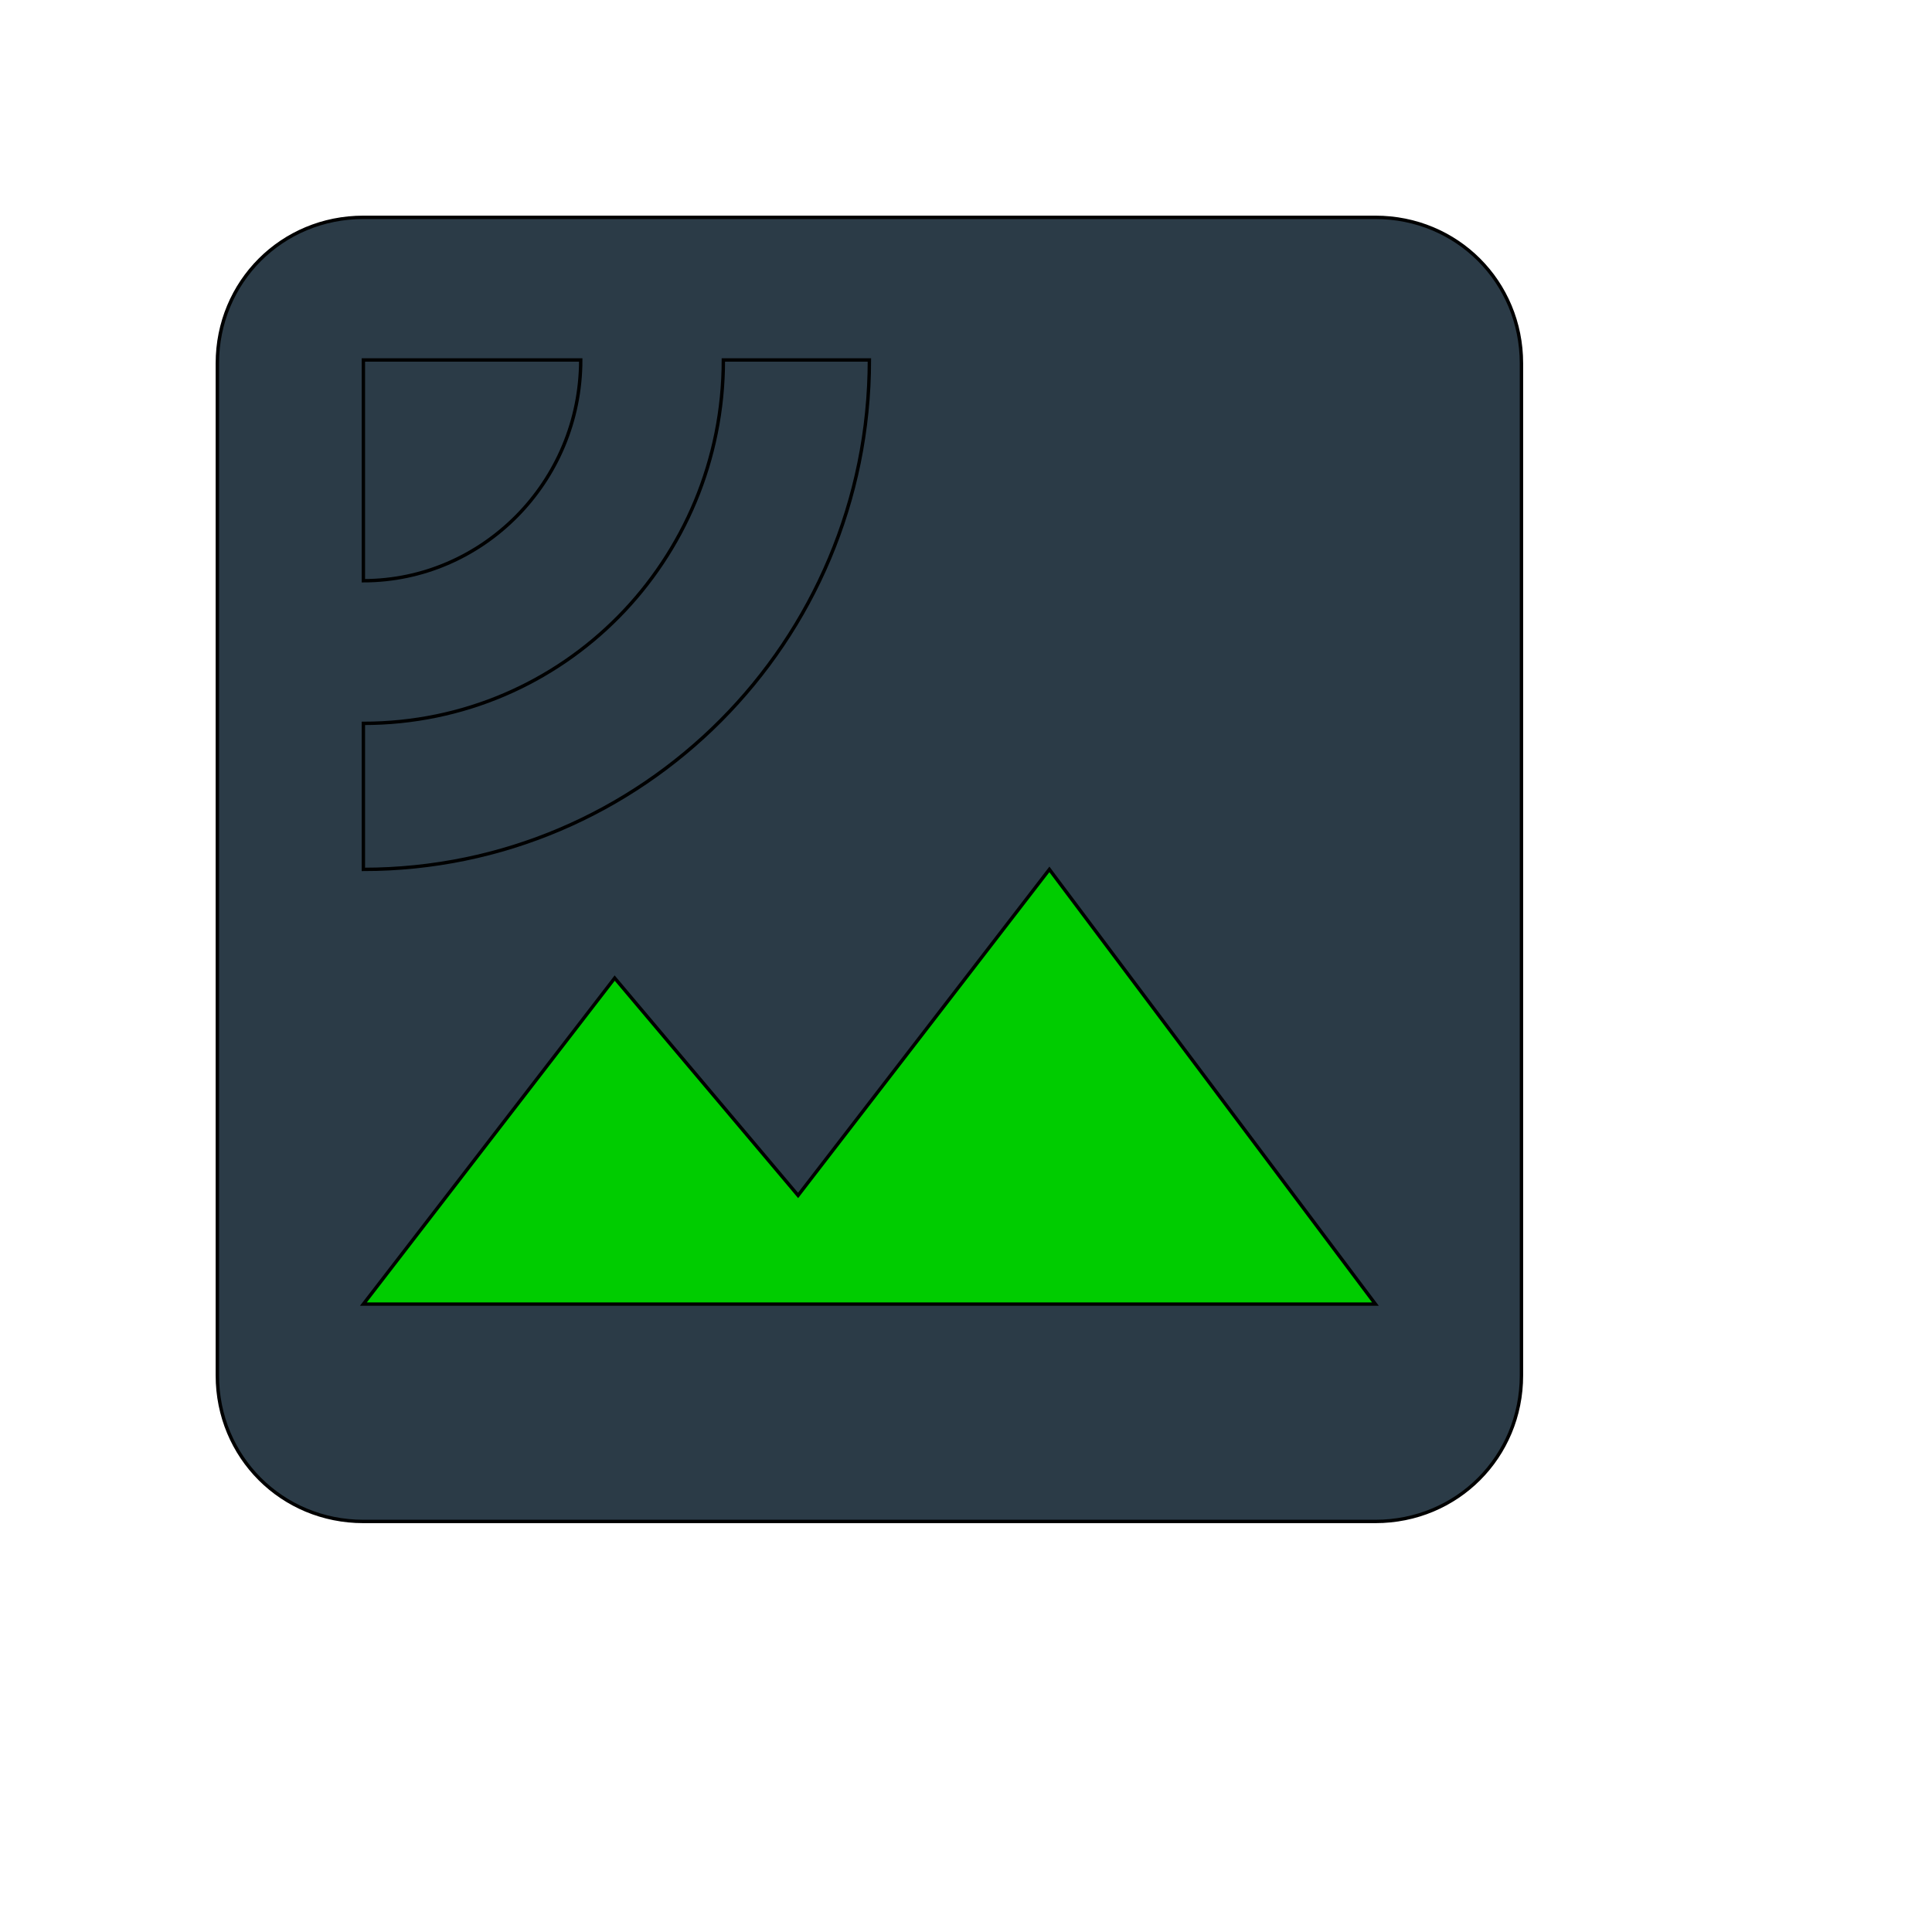 <svg id="th_wav_satellite" width="100%" height="100%" xmlns="http://www.w3.org/2000/svg" version="1.1" xmlns:xlink="http://www.w3.org/1999/xlink" xmlns:svgjs="http://svgjs.com/svgjs" preserveAspectRatio="xMidYMin slice" data-uid="wav_satellite" data-keyword="wav_satellite" viewBox="0 0 512 512" transform="matrix(0.9,0,0,0.9,0,0)" data-colors="[&quot;#2b3b47&quot;,&quot;#3aaa3a&quot;,&quot;#00cc00&quot;,&quot;#2b3b47&quot;,&quot;#83bf4f&quot;]"><path id="th_wav_satellite_0" d="M405 64L107 64C83 64 64 83 64 107L64 405C64 429 83 448 107 448L405 448C429 448 448 429 448 405L448 107C448 83 429 64 405 64Z " fill-rule="evenodd" fill="#2b3b47" stroke-width="1" stroke="#000000"></path><path id="th_wav_satellite_2" d="M107 256L107 213C166 213 213 165 213 106L256 106C256 189 189 256 107 256Z " fill-rule="evenodd" fill="#2b3b47" stroke-width="1" stroke="#000000"></path><path id="th_wav_satellite_3" d="M107 384L181 288L235 352L309 256L405 384Z " fill-rule="evenodd" fill="#00cc00" stroke-width="1" stroke="#000000"></path><path id="th_wav_satellite_1" d="M107 106L171 106C171 142 142 171 107 171Z " fill-rule="evenodd" fill="#2b3b47" stroke-width="1" stroke="#000000"></path><defs id="SvgjsDefs19194" fill="#83bf4f"></defs></svg>